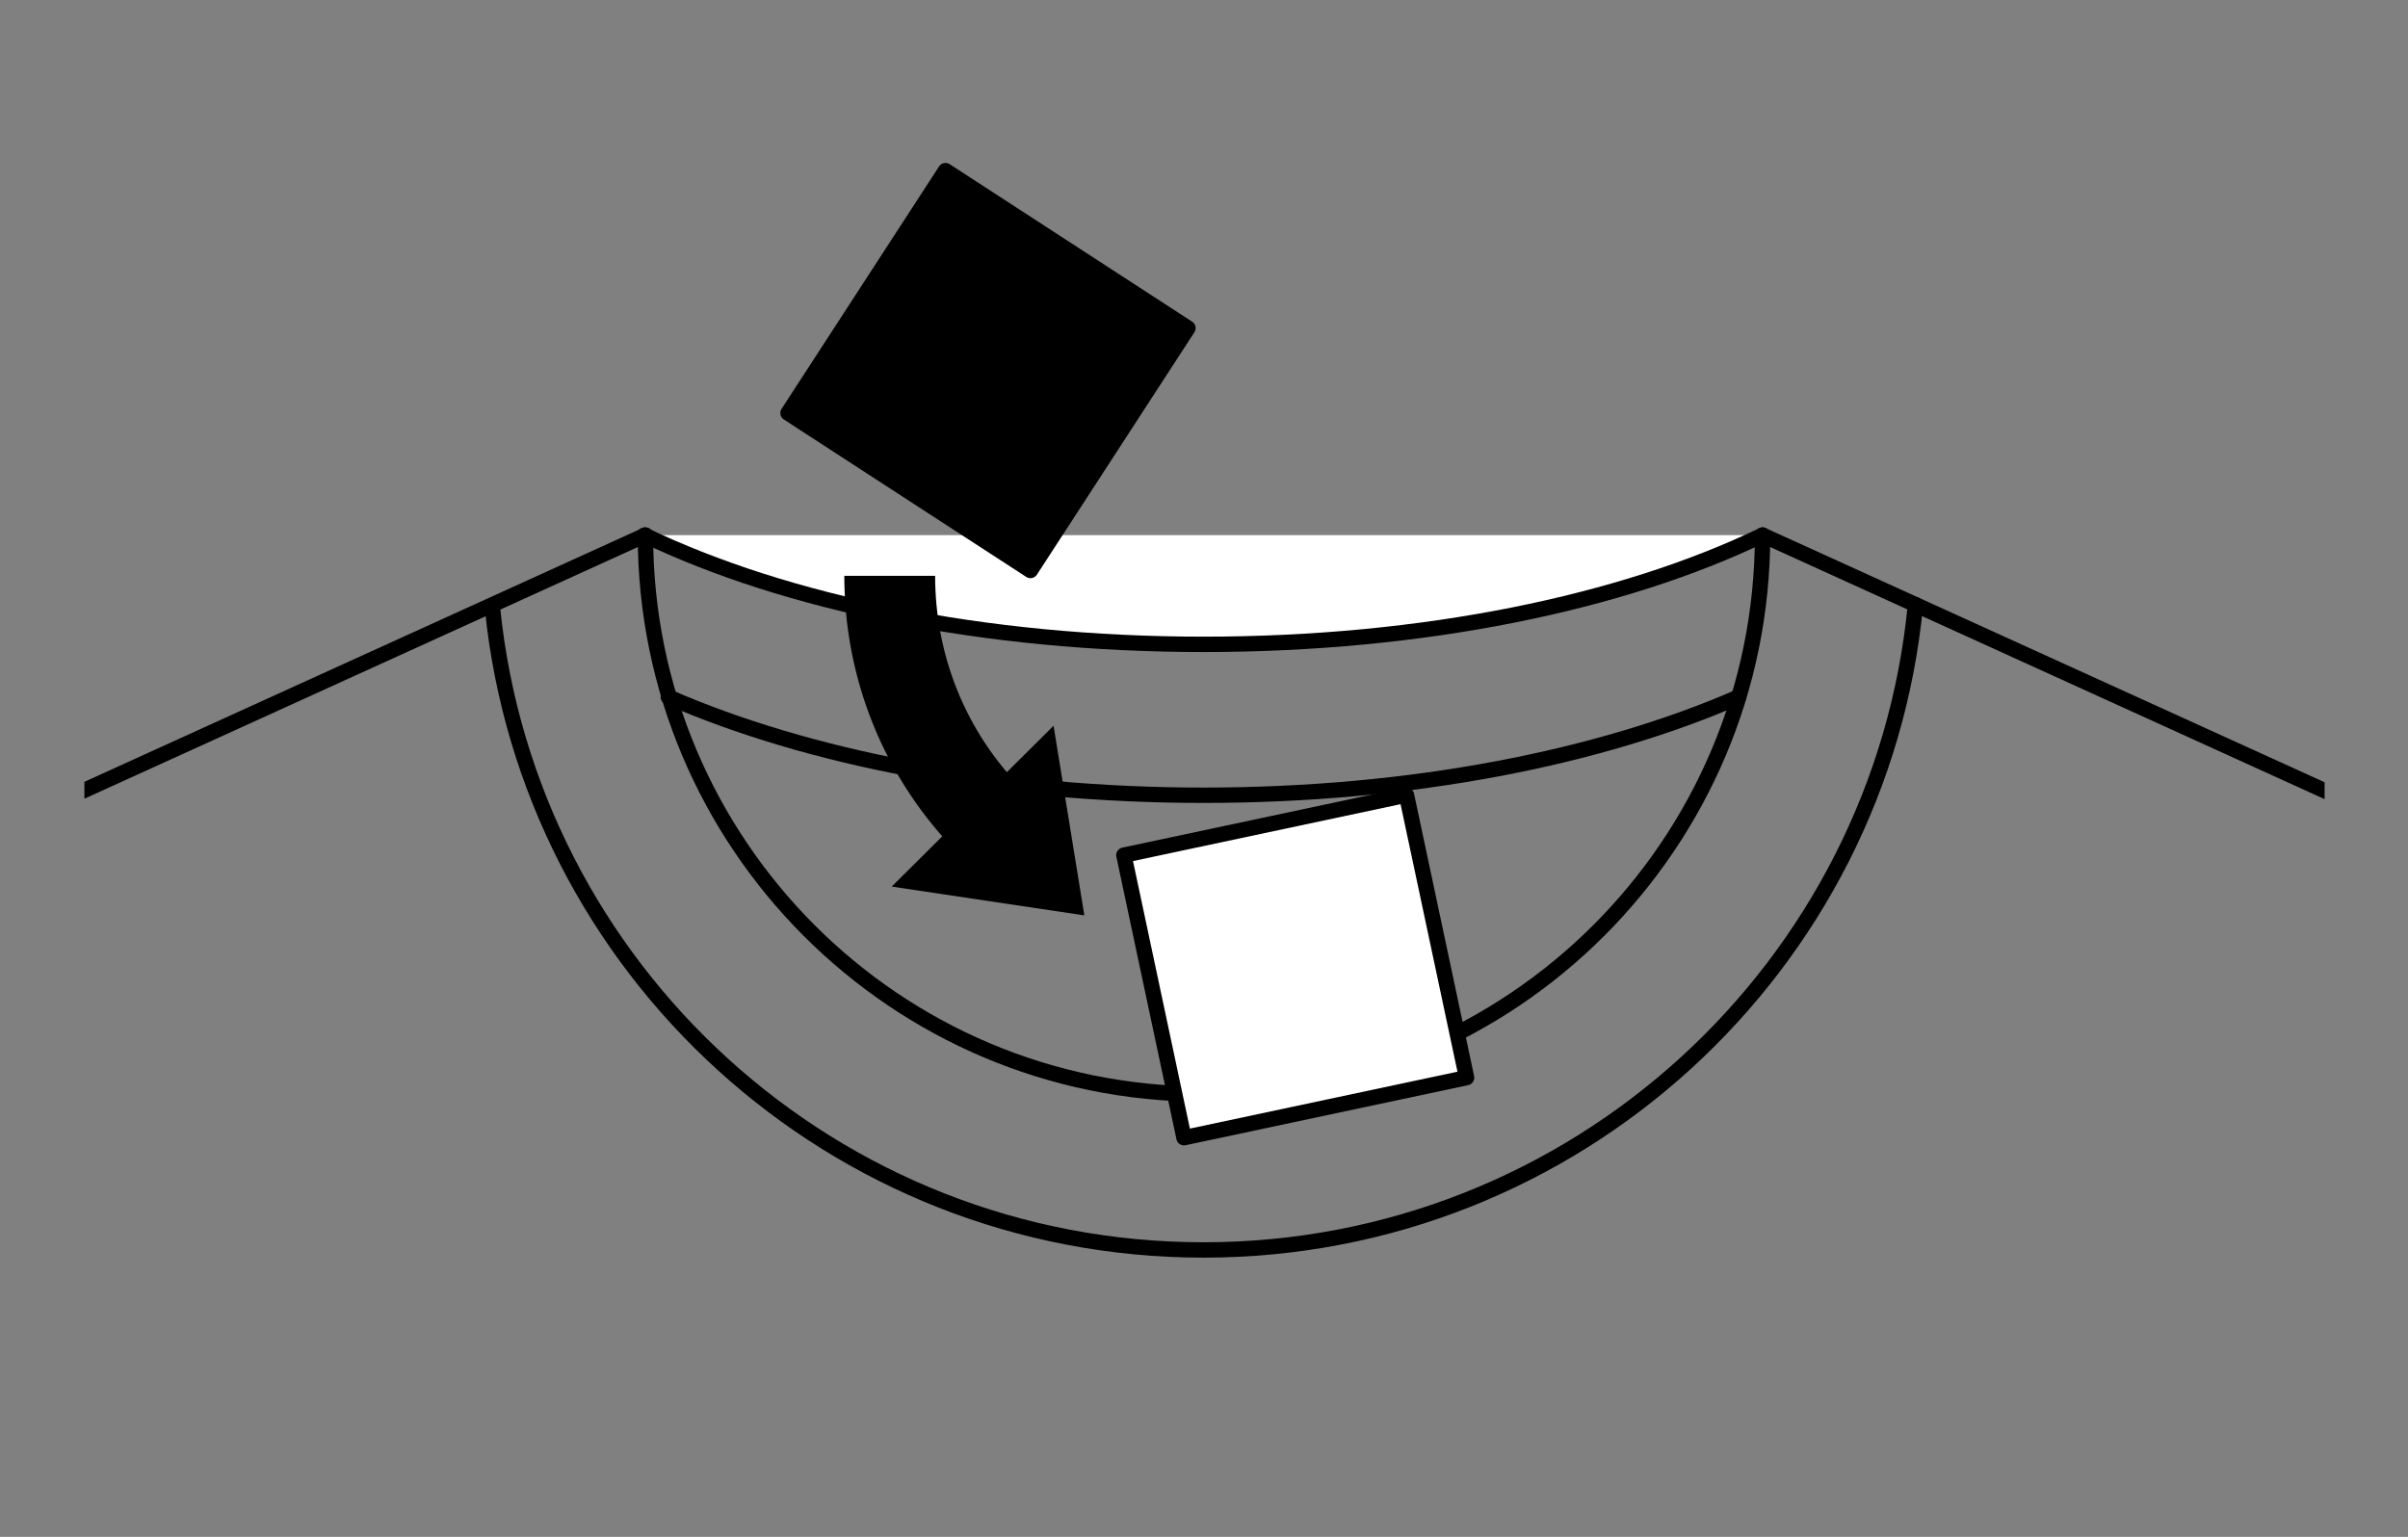 <?xml version="1.0" encoding="utf-8"?>
<!-- Generator: Adobe Illustrator 25.4.8, SVG Export Plug-In . SVG Version: 6.00 Build 0)  -->
<svg version="1.1" id="レイヤー_1" xmlns="http://www.w3.org/2000/svg" xmlns:xlink="http://www.w3.org/1999/xlink" x="0px"
	 y="0px" viewBox="0 0 242.5 154.8" style="enable-background:new 0 0 242.5 154.8;" xml:space="preserve">
<rect x="0" y="0" width="242.5" height="154.8" fill="#808080" stroke="none"/>
<style type="text/css">
	.st0{fill:#FFFFFF;}
	
		.st1{clip-path:url(#SVGID_00000129921133498879432230000007971550089743062709_);fill:none;stroke:#000000;stroke-width:1.548;stroke-linecap:round;stroke-linejoin:round;stroke-miterlimit:10;}
	
		.st2{clip-path:url(#SVGID_00000005983747491724650890000003190576753973097094_);fill:none;stroke:#000000;stroke-width:1.548;stroke-linecap:round;stroke-linejoin:round;stroke-miterlimit:10;}
	.st3{clip-path:url(#SVGID_00000005983747491724650890000003190576753973097094_);fill:#FFFFFF;}
	.st4{clip-path:url(#SVGID_00000005983747491724650890000003190576753973097094_);}
	
		.st5{clip-path:url(#SVGID_00000005983747491724650890000003190576753973097094_);fill:none;stroke:#000000;stroke-width:9.146;stroke-linejoin:round;}
</style>
<path class="st0" d="M8.5,79.6L65,53.9L8.5,79.6z"/>
<g>
	<defs>
		<rect id="SVGID_1_" x="8.5" width="225.6" height="154.8"/>
	</defs>
	<clipPath id="SVGID_00000026874293256354015730000001008117351442539178_">
		<use xlink:href="#SVGID_1_"  style="overflow:visible;"/>
	</clipPath>
	
		<line style="clip-path:url(#SVGID_00000026874293256354015730000001008117351442539178_);fill:none;stroke:#000000;stroke-width:1.548;stroke-linecap:round;stroke-linejoin:round;stroke-miterlimit:10;" x1="65" y1="53.9" x2="0.8" y2="83.1"/>
</g>
<path class="st0" d="M234,79.6l-56.5-25.7L234,79.6z"/>
<g>
	<defs>
		<rect id="SVGID_00000036221906408874696680000016173528880818495117_" x="8.5" width="225.6" height="154.8"/>
	</defs>
	<clipPath id="SVGID_00000025409183715922375250000003600332171347436437_">
		<use xlink:href="#SVGID_00000036221906408874696680000016173528880818495117_"  style="overflow:visible;"/>
	</clipPath>
	
		<line style="clip-path:url(#SVGID_00000025409183715922375250000003600332171347436437_);fill:none;stroke:#000000;stroke-width:1.548;stroke-linecap:round;stroke-linejoin:round;stroke-miterlimit:10;" x1="241.7" y1="83.1" x2="177.5" y2="53.9"/>
	<path style="clip-path:url(#SVGID_00000025409183715922375250000003600332171347436437_);fill:#FFFFFF;" d="M177.5,53.9
		c-14.1,6.8-34.1,11-56.3,11s-42.1-4.2-56.3-11"/>
	
		<path style="clip-path:url(#SVGID_00000025409183715922375250000003600332171347436437_);fill:none;stroke:#000000;stroke-width:1.548;stroke-linecap:round;stroke-linejoin:round;stroke-miterlimit:10;" d="
		M177.5,53.9c-14.1,6.8-34.1,11-56.3,11s-42.1-4.2-56.3-11"/>
	
		<path style="clip-path:url(#SVGID_00000025409183715922375250000003600332171347436437_);fill:none;stroke:#000000;stroke-width:1.548;stroke-linecap:round;stroke-linejoin:round;stroke-miterlimit:10;" d="
		M177.5,53.9c0,31.1-25.2,56.3-56.3,56.3C90.2,110.2,65,85,65,53.9"/>
	
		<path style="clip-path:url(#SVGID_00000025409183715922375250000003600332171347436437_);fill:none;stroke:#000000;stroke-width:1.548;stroke-linecap:round;stroke-linejoin:round;stroke-miterlimit:10;" d="
		M192.9,60.9c-3.5,36.5-34.3,65-71.7,65c-37.3,0-67.9-28.3-71.6-64.6"/>
	
		<path style="clip-path:url(#SVGID_00000025409183715922375250000003600332171347436437_);fill:none;stroke:#000000;stroke-width:1.548;stroke-linecap:round;stroke-linejoin:round;stroke-miterlimit:10;" d="
		M175.1,70.2c-14,6.1-32.9,9.9-53.9,9.9c-20.9,0-39.9-3.8-53.9-9.9"/>
	
		<rect x="115.9" y="82.8" transform="matrix(0.978 -0.208 0.208 0.978 -17.391 29.263)" style="clip-path:url(#SVGID_00000025409183715922375250000003600332171347436437_);fill:#FFFFFF;" width="29.1" height="29.1"/>
	
		<rect x="115.9" y="82.8" transform="matrix(0.978 -0.208 0.208 0.978 -17.391 29.263)" style="clip-path:url(#SVGID_00000025409183715922375250000003600332171347436437_);fill:none;stroke:#000000;stroke-width:1.548;stroke-linecap:round;stroke-linejoin:round;stroke-miterlimit:10;" width="29.1" height="29.1"/>
	
		<rect x="84.9" y="22.8" transform="matrix(0.545 -0.839 0.839 0.545 13.958 100.407)" style="clip-path:url(#SVGID_00000025409183715922375250000003600332171347436437_);" width="29.1" height="29.1"/>
	
		<rect x="84.9" y="22.8" transform="matrix(0.545 -0.839 0.839 0.545 13.958 100.407)" style="clip-path:url(#SVGID_00000025409183715922375250000003600332171347436437_);fill:none;stroke:#000000;stroke-width:1.548;stroke-linecap:round;stroke-linejoin:round;stroke-miterlimit:10;" width="29.1" height="29.1"/>
	
		<path style="clip-path:url(#SVGID_00000025409183715922375250000003600332171347436437_);fill:none;stroke:#000000;stroke-width:9.146;stroke-linejoin:round;" d="
		M89.6,58c0,9,3.4,18,10.3,24.9"/>
	<polygon style="clip-path:url(#SVGID_00000025409183715922375250000003600332171347436437_);" points="89.8,89.3 109.2,92.2 
		106.1,73.1 	"/>
</g>
</svg>

